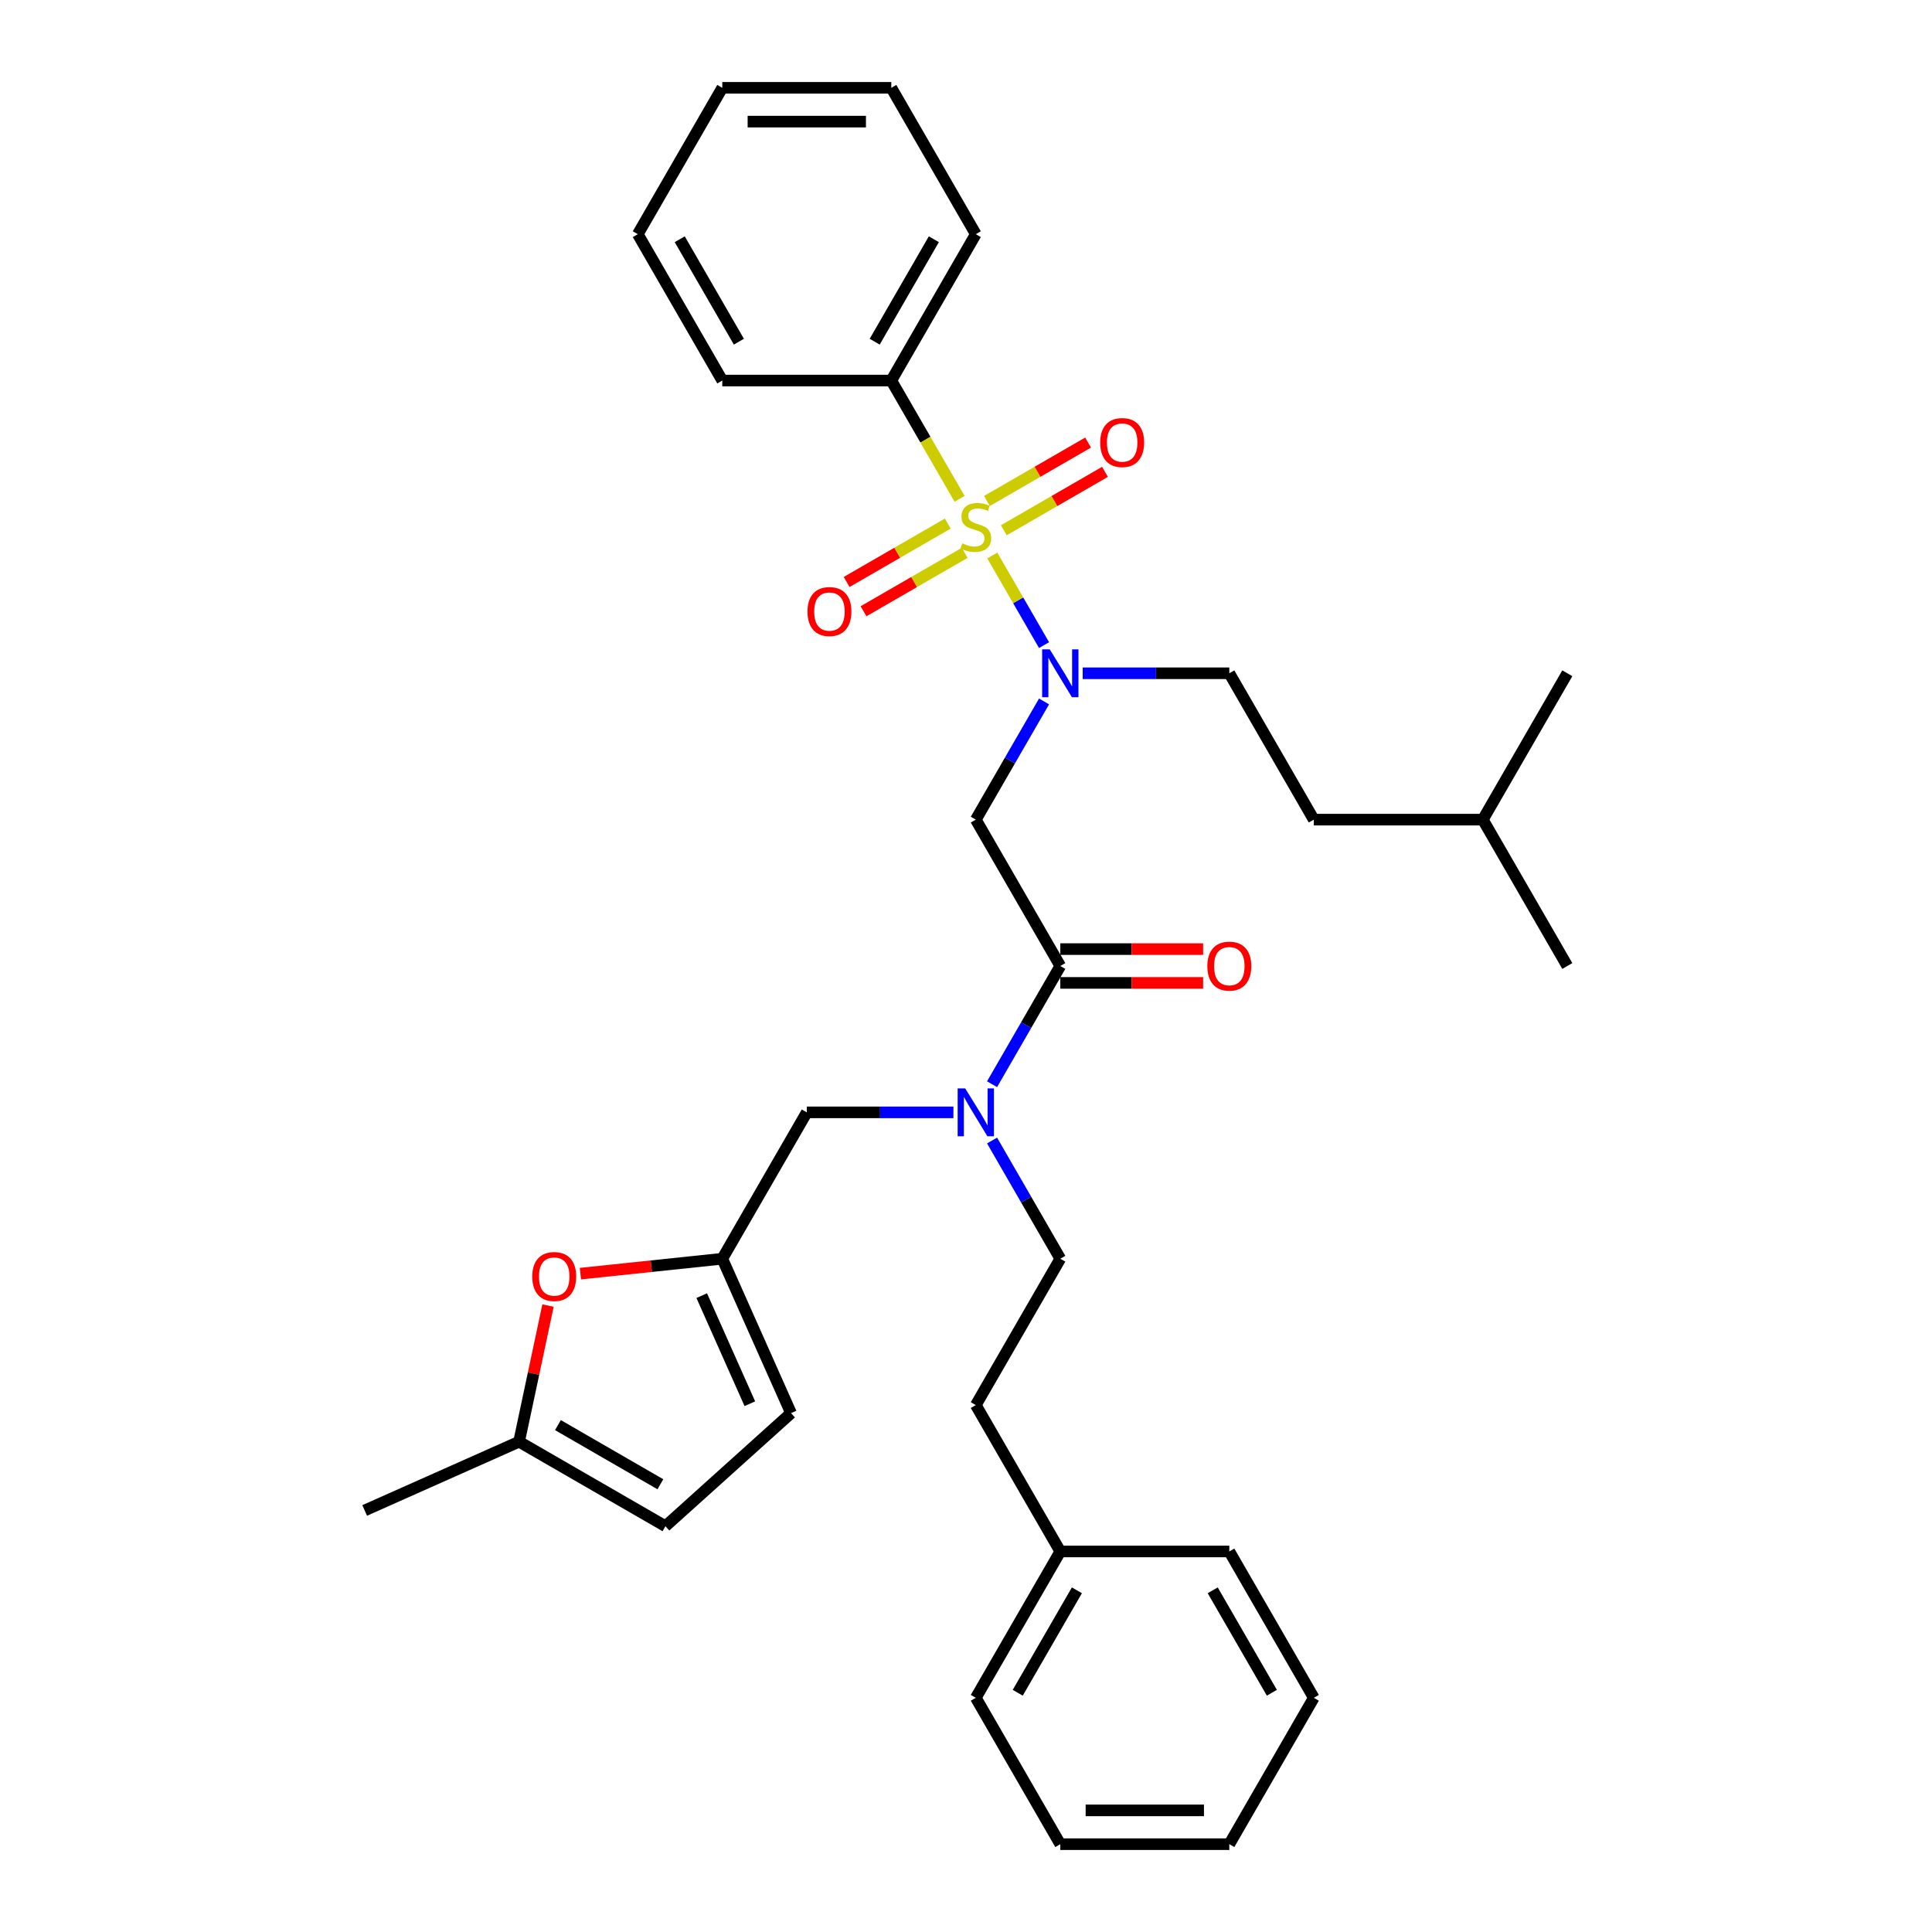 <?xml version='1.0' encoding='iso-8859-1'?>
<svg version='1.1' baseProfile='full'
              xmlns='http://www.w3.org/2000/svg'
                      xmlns:rdkit='http://www.rdkit.org/xml'
                      xmlns:xlink='http://www.w3.org/1999/xlink'
                  xml:space='preserve'
width='1000px' height='1000px' viewBox='0 0 1000 1000'>
<!-- END OF HEADER -->
<rect style='opacity:1.0;fill:#FFFFFF;stroke:none' width='1000' height='1000' x='0' y='0'> </rect>
<path class='bond-0' d='M 461.334,196.97 L 505.073,121.212' style='fill:none;fill-rule:evenodd;stroke:#000000;stroke-width:6px;stroke-linecap:butt;stroke-linejoin:miter;stroke-opacity:1' />
<path class='bond-0' d='M 452.743,176.858 L 483.36,123.828' style='fill:none;fill-rule:evenodd;stroke:#000000;stroke-width:6px;stroke-linecap:butt;stroke-linejoin:miter;stroke-opacity:1' />
<path class='bond-1' d='M 461.334,196.97 L 373.857,196.97' style='fill:none;fill-rule:evenodd;stroke:#000000;stroke-width:6px;stroke-linecap:butt;stroke-linejoin:miter;stroke-opacity:1' />
<path class='bond-2' d='M 461.334,196.97 L 479.006,227.579' style='fill:none;fill-rule:evenodd;stroke:#000000;stroke-width:6px;stroke-linecap:butt;stroke-linejoin:miter;stroke-opacity:1' />
<path class='bond-2' d='M 479.006,227.579 L 496.679,258.189' style='fill:none;fill-rule:evenodd;stroke:#CCCC00;stroke-width:6px;stroke-linecap:butt;stroke-linejoin:miter;stroke-opacity:1' />
<path class='bond-3' d='M 548.811,500 L 531.149,530.592' style='fill:none;fill-rule:evenodd;stroke:#000000;stroke-width:6px;stroke-linecap:butt;stroke-linejoin:miter;stroke-opacity:1' />
<path class='bond-3' d='M 531.149,530.592 L 513.487,561.184' style='fill:none;fill-rule:evenodd;stroke:#0000FF;stroke-width:6px;stroke-linecap:butt;stroke-linejoin:miter;stroke-opacity:1' />
<path class='bond-4' d='M 548.811,500 L 505.073,424.242' style='fill:none;fill-rule:evenodd;stroke:#000000;stroke-width:6px;stroke-linecap:butt;stroke-linejoin:miter;stroke-opacity:1' />
<path class='bond-5' d='M 548.811,508.748 L 585.771,508.748' style='fill:none;fill-rule:evenodd;stroke:#000000;stroke-width:6px;stroke-linecap:butt;stroke-linejoin:miter;stroke-opacity:1' />
<path class='bond-5' d='M 585.771,508.748 L 622.73,508.748' style='fill:none;fill-rule:evenodd;stroke:#FF0000;stroke-width:6px;stroke-linecap:butt;stroke-linejoin:miter;stroke-opacity:1' />
<path class='bond-5' d='M 548.811,491.252 L 585.771,491.252' style='fill:none;fill-rule:evenodd;stroke:#000000;stroke-width:6px;stroke-linecap:butt;stroke-linejoin:miter;stroke-opacity:1' />
<path class='bond-5' d='M 585.771,491.252 L 622.73,491.252' style='fill:none;fill-rule:evenodd;stroke:#FF0000;stroke-width:6px;stroke-linecap:butt;stroke-linejoin:miter;stroke-opacity:1' />
<path class='bond-6' d='M 505.073,424.242 L 522.735,393.65' style='fill:none;fill-rule:evenodd;stroke:#000000;stroke-width:6px;stroke-linecap:butt;stroke-linejoin:miter;stroke-opacity:1' />
<path class='bond-6' d='M 522.735,393.65 L 540.397,363.059' style='fill:none;fill-rule:evenodd;stroke:#0000FF;stroke-width:6px;stroke-linecap:butt;stroke-linejoin:miter;stroke-opacity:1' />
<path class='bond-7' d='M 540.397,333.911 L 527.002,310.711' style='fill:none;fill-rule:evenodd;stroke:#0000FF;stroke-width:6px;stroke-linecap:butt;stroke-linejoin:miter;stroke-opacity:1' />
<path class='bond-7' d='M 527.002,310.711 L 513.608,287.51' style='fill:none;fill-rule:evenodd;stroke:#CCCC00;stroke-width:6px;stroke-linecap:butt;stroke-linejoin:miter;stroke-opacity:1' />
<path class='bond-8' d='M 560.393,348.485 L 598.341,348.485' style='fill:none;fill-rule:evenodd;stroke:#0000FF;stroke-width:6px;stroke-linecap:butt;stroke-linejoin:miter;stroke-opacity:1' />
<path class='bond-8' d='M 598.341,348.485 L 636.289,348.485' style='fill:none;fill-rule:evenodd;stroke:#000000;stroke-width:6px;stroke-linecap:butt;stroke-linejoin:miter;stroke-opacity:1' />
<path class='bond-9' d='M 490.569,271 L 464.388,286.115' style='fill:none;fill-rule:evenodd;stroke:#CCCC00;stroke-width:6px;stroke-linecap:butt;stroke-linejoin:miter;stroke-opacity:1' />
<path class='bond-9' d='M 464.388,286.115 L 438.208,301.231' style='fill:none;fill-rule:evenodd;stroke:#FF0000;stroke-width:6px;stroke-linecap:butt;stroke-linejoin:miter;stroke-opacity:1' />
<path class='bond-9' d='M 499.317,286.152 L 473.136,301.267' style='fill:none;fill-rule:evenodd;stroke:#CCCC00;stroke-width:6px;stroke-linecap:butt;stroke-linejoin:miter;stroke-opacity:1' />
<path class='bond-9' d='M 473.136,301.267 L 446.956,316.382' style='fill:none;fill-rule:evenodd;stroke:#FF0000;stroke-width:6px;stroke-linecap:butt;stroke-linejoin:miter;stroke-opacity:1' />
<path class='bond-10' d='M 519.577,274.455 L 545.757,259.339' style='fill:none;fill-rule:evenodd;stroke:#CCCC00;stroke-width:6px;stroke-linecap:butt;stroke-linejoin:miter;stroke-opacity:1' />
<path class='bond-10' d='M 545.757,259.339 L 571.938,244.224' style='fill:none;fill-rule:evenodd;stroke:#FF0000;stroke-width:6px;stroke-linecap:butt;stroke-linejoin:miter;stroke-opacity:1' />
<path class='bond-10' d='M 510.829,259.303 L 537.009,244.188' style='fill:none;fill-rule:evenodd;stroke:#CCCC00;stroke-width:6px;stroke-linecap:butt;stroke-linejoin:miter;stroke-opacity:1' />
<path class='bond-10' d='M 537.009,244.188 L 563.19,229.072' style='fill:none;fill-rule:evenodd;stroke:#FF0000;stroke-width:6px;stroke-linecap:butt;stroke-linejoin:miter;stroke-opacity:1' />
<path class='bond-11' d='M 505.073,121.212 L 461.334,45.455' style='fill:none;fill-rule:evenodd;stroke:#000000;stroke-width:6px;stroke-linecap:butt;stroke-linejoin:miter;stroke-opacity:1' />
<path class='bond-12' d='M 373.857,196.97 L 330.118,121.212' style='fill:none;fill-rule:evenodd;stroke:#000000;stroke-width:6px;stroke-linecap:butt;stroke-linejoin:miter;stroke-opacity:1' />
<path class='bond-12' d='M 382.448,176.858 L 351.83,123.828' style='fill:none;fill-rule:evenodd;stroke:#000000;stroke-width:6px;stroke-linecap:butt;stroke-linejoin:miter;stroke-opacity:1' />
<path class='bond-13' d='M 636.289,348.485 L 680.027,424.242' style='fill:none;fill-rule:evenodd;stroke:#000000;stroke-width:6px;stroke-linecap:butt;stroke-linejoin:miter;stroke-opacity:1' />
<path class='bond-14' d='M 417.595,575.758 L 373.857,651.515' style='fill:none;fill-rule:evenodd;stroke:#000000;stroke-width:6px;stroke-linecap:butt;stroke-linejoin:miter;stroke-opacity:1' />
<path class='bond-15' d='M 417.595,575.758 L 455.543,575.758' style='fill:none;fill-rule:evenodd;stroke:#000000;stroke-width:6px;stroke-linecap:butt;stroke-linejoin:miter;stroke-opacity:1' />
<path class='bond-15' d='M 455.543,575.758 L 493.491,575.758' style='fill:none;fill-rule:evenodd;stroke:#0000FF;stroke-width:6px;stroke-linecap:butt;stroke-linejoin:miter;stroke-opacity:1' />
<path class='bond-16' d='M 513.487,590.331 L 531.149,620.923' style='fill:none;fill-rule:evenodd;stroke:#0000FF;stroke-width:6px;stroke-linecap:butt;stroke-linejoin:miter;stroke-opacity:1' />
<path class='bond-16' d='M 531.149,620.923 L 548.811,651.515' style='fill:none;fill-rule:evenodd;stroke:#000000;stroke-width:6px;stroke-linecap:butt;stroke-linejoin:miter;stroke-opacity:1' />
<path class='bond-17' d='M 283.649,675.758 L 276.16,710.991' style='fill:none;fill-rule:evenodd;stroke:#FF0000;stroke-width:6px;stroke-linecap:butt;stroke-linejoin:miter;stroke-opacity:1' />
<path class='bond-17' d='M 276.16,710.991 L 268.671,746.225' style='fill:none;fill-rule:evenodd;stroke:#000000;stroke-width:6px;stroke-linecap:butt;stroke-linejoin:miter;stroke-opacity:1' />
<path class='bond-18' d='M 300.418,659.234 L 337.137,655.375' style='fill:none;fill-rule:evenodd;stroke:#FF0000;stroke-width:6px;stroke-linecap:butt;stroke-linejoin:miter;stroke-opacity:1' />
<path class='bond-18' d='M 337.137,655.375 L 373.857,651.515' style='fill:none;fill-rule:evenodd;stroke:#000000;stroke-width:6px;stroke-linecap:butt;stroke-linejoin:miter;stroke-opacity:1' />
<path class='bond-19' d='M 268.671,746.225 L 344.429,789.963' style='fill:none;fill-rule:evenodd;stroke:#000000;stroke-width:6px;stroke-linecap:butt;stroke-linejoin:miter;stroke-opacity:1' />
<path class='bond-19' d='M 288.783,737.634 L 341.813,768.251' style='fill:none;fill-rule:evenodd;stroke:#000000;stroke-width:6px;stroke-linecap:butt;stroke-linejoin:miter;stroke-opacity:1' />
<path class='bond-20' d='M 268.671,746.225 L 188.757,781.805' style='fill:none;fill-rule:evenodd;stroke:#000000;stroke-width:6px;stroke-linecap:butt;stroke-linejoin:miter;stroke-opacity:1' />
<path class='bond-21' d='M 344.429,789.963 L 409.437,731.43' style='fill:none;fill-rule:evenodd;stroke:#000000;stroke-width:6px;stroke-linecap:butt;stroke-linejoin:miter;stroke-opacity:1' />
<path class='bond-22' d='M 409.437,731.43 L 373.857,651.515' style='fill:none;fill-rule:evenodd;stroke:#000000;stroke-width:6px;stroke-linecap:butt;stroke-linejoin:miter;stroke-opacity:1' />
<path class='bond-22' d='M 388.117,726.559 L 363.211,670.618' style='fill:none;fill-rule:evenodd;stroke:#000000;stroke-width:6px;stroke-linecap:butt;stroke-linejoin:miter;stroke-opacity:1' />
<path class='bond-23' d='M 548.811,803.03 L 505.073,727.273' style='fill:none;fill-rule:evenodd;stroke:#000000;stroke-width:6px;stroke-linecap:butt;stroke-linejoin:miter;stroke-opacity:1' />
<path class='bond-24' d='M 548.811,803.03 L 505.073,878.788' style='fill:none;fill-rule:evenodd;stroke:#000000;stroke-width:6px;stroke-linecap:butt;stroke-linejoin:miter;stroke-opacity:1' />
<path class='bond-24' d='M 557.402,823.142 L 526.785,876.172' style='fill:none;fill-rule:evenodd;stroke:#000000;stroke-width:6px;stroke-linecap:butt;stroke-linejoin:miter;stroke-opacity:1' />
<path class='bond-25' d='M 548.811,803.03 L 636.289,803.03' style='fill:none;fill-rule:evenodd;stroke:#000000;stroke-width:6px;stroke-linecap:butt;stroke-linejoin:miter;stroke-opacity:1' />
<path class='bond-26' d='M 548.811,651.515 L 505.073,727.273' style='fill:none;fill-rule:evenodd;stroke:#000000;stroke-width:6px;stroke-linecap:butt;stroke-linejoin:miter;stroke-opacity:1' />
<path class='bond-27' d='M 505.073,878.788 L 548.811,954.545' style='fill:none;fill-rule:evenodd;stroke:#000000;stroke-width:6px;stroke-linecap:butt;stroke-linejoin:miter;stroke-opacity:1' />
<path class='bond-28' d='M 636.289,803.03 L 680.027,878.788' style='fill:none;fill-rule:evenodd;stroke:#000000;stroke-width:6px;stroke-linecap:butt;stroke-linejoin:miter;stroke-opacity:1' />
<path class='bond-28' d='M 627.698,823.142 L 658.315,876.172' style='fill:none;fill-rule:evenodd;stroke:#000000;stroke-width:6px;stroke-linecap:butt;stroke-linejoin:miter;stroke-opacity:1' />
<path class='bond-29' d='M 548.811,954.545 L 636.289,954.545' style='fill:none;fill-rule:evenodd;stroke:#000000;stroke-width:6px;stroke-linecap:butt;stroke-linejoin:miter;stroke-opacity:1' />
<path class='bond-29' d='M 561.933,937.05 L 623.167,937.05' style='fill:none;fill-rule:evenodd;stroke:#000000;stroke-width:6px;stroke-linecap:butt;stroke-linejoin:miter;stroke-opacity:1' />
<path class='bond-30' d='M 680.027,878.788 L 636.289,954.545' style='fill:none;fill-rule:evenodd;stroke:#000000;stroke-width:6px;stroke-linecap:butt;stroke-linejoin:miter;stroke-opacity:1' />
<path class='bond-31' d='M 680.027,424.242 L 767.505,424.242' style='fill:none;fill-rule:evenodd;stroke:#000000;stroke-width:6px;stroke-linecap:butt;stroke-linejoin:miter;stroke-opacity:1' />
<path class='bond-32' d='M 767.505,424.242 L 811.243,500' style='fill:none;fill-rule:evenodd;stroke:#000000;stroke-width:6px;stroke-linecap:butt;stroke-linejoin:miter;stroke-opacity:1' />
<path class='bond-33' d='M 767.505,424.242 L 811.243,348.485' style='fill:none;fill-rule:evenodd;stroke:#000000;stroke-width:6px;stroke-linecap:butt;stroke-linejoin:miter;stroke-opacity:1' />
<path class='bond-34' d='M 461.334,45.455 L 373.857,45.455' style='fill:none;fill-rule:evenodd;stroke:#000000;stroke-width:6px;stroke-linecap:butt;stroke-linejoin:miter;stroke-opacity:1' />
<path class='bond-34' d='M 448.213,62.95 L 386.978,62.95' style='fill:none;fill-rule:evenodd;stroke:#000000;stroke-width:6px;stroke-linecap:butt;stroke-linejoin:miter;stroke-opacity:1' />
<path class='bond-35' d='M 330.118,121.212 L 373.857,45.455' style='fill:none;fill-rule:evenodd;stroke:#000000;stroke-width:6px;stroke-linecap:butt;stroke-linejoin:miter;stroke-opacity:1' />
<path  class='atom-3' d='M 624.917 500.07
Q 624.917 494.122, 627.856 490.797
Q 630.795 487.473, 636.289 487.473
Q 641.782 487.473, 644.722 490.797
Q 647.661 494.122, 647.661 500.07
Q 647.661 506.088, 644.687 509.518
Q 641.712 512.912, 636.289 512.912
Q 630.83 512.912, 627.856 509.518
Q 624.917 506.123, 624.917 500.07
M 636.289 510.112
Q 640.068 510.112, 642.097 507.593
Q 644.162 505.039, 644.162 500.07
Q 644.162 495.206, 642.097 492.757
Q 640.068 490.273, 636.289 490.273
Q 632.51 490.273, 630.445 492.722
Q 628.416 495.171, 628.416 500.07
Q 628.416 505.074, 630.445 507.593
Q 632.51 510.112, 636.289 510.112
' fill='#FF0000'/>
<path  class='atom-4' d='M 543.335 336.098
L 551.453 349.22
Q 552.258 350.514, 553.553 352.859
Q 554.847 355.203, 554.917 355.343
L 554.917 336.098
L 558.206 336.098
L 558.206 360.872
L 554.812 360.872
L 546.1 346.525
Q 545.085 344.846, 544 342.921
Q 542.95 340.997, 542.636 340.402
L 542.636 360.872
L 539.416 360.872
L 539.416 336.098
L 543.335 336.098
' fill='#0000FF'/>
<path  class='atom-5' d='M 498.075 281.23
Q 498.355 281.335, 499.509 281.825
Q 500.664 282.315, 501.924 282.63
Q 503.218 282.91, 504.478 282.91
Q 506.822 282.91, 508.187 281.79
Q 509.552 280.635, 509.552 278.641
Q 509.552 277.276, 508.852 276.436
Q 508.187 275.597, 507.137 275.142
Q 506.088 274.687, 504.338 274.162
Q 502.134 273.497, 500.804 272.867
Q 499.509 272.237, 498.564 270.908
Q 497.655 269.578, 497.655 267.339
Q 497.655 264.224, 499.754 262.3
Q 501.889 260.375, 506.088 260.375
Q 508.957 260.375, 512.211 261.74
L 511.406 264.434
Q 508.432 263.21, 506.192 263.21
Q 503.778 263.21, 502.448 264.224
Q 501.119 265.204, 501.154 266.919
Q 501.154 268.248, 501.819 269.053
Q 502.518 269.858, 503.498 270.313
Q 504.513 270.768, 506.192 271.293
Q 508.432 271.992, 509.762 272.692
Q 511.091 273.392, 512.036 274.827
Q 513.016 276.226, 513.016 278.641
Q 513.016 282.07, 510.706 283.924
Q 508.432 285.744, 504.618 285.744
Q 502.413 285.744, 500.734 285.254
Q 499.089 284.799, 497.13 283.994
L 498.075 281.23
' fill='#CCCC00'/>
<path  class='atom-6' d='M 417.943 316.536
Q 417.943 310.587, 420.882 307.263
Q 423.822 303.939, 429.315 303.939
Q 434.809 303.939, 437.748 307.263
Q 440.687 310.587, 440.687 316.536
Q 440.687 322.554, 437.713 325.983
Q 434.739 329.378, 429.315 329.378
Q 423.857 329.378, 420.882 325.983
Q 417.943 322.589, 417.943 316.536
M 429.315 326.578
Q 433.094 326.578, 435.124 324.059
Q 437.188 321.505, 437.188 316.536
Q 437.188 311.672, 435.124 309.223
Q 433.094 306.738, 429.315 306.738
Q 425.536 306.738, 423.472 309.188
Q 421.442 311.637, 421.442 316.536
Q 421.442 321.54, 423.472 324.059
Q 425.536 326.578, 429.315 326.578
' fill='#FF0000'/>
<path  class='atom-7' d='M 569.458 229.059
Q 569.458 223.11, 572.398 219.786
Q 575.337 216.462, 580.83 216.462
Q 586.324 216.462, 589.263 219.786
Q 592.202 223.11, 592.202 229.059
Q 592.202 235.077, 589.228 238.506
Q 586.254 241.9, 580.83 241.9
Q 575.372 241.9, 572.398 238.506
Q 569.458 235.112, 569.458 229.059
M 580.83 239.101
Q 584.609 239.101, 586.639 236.582
Q 588.703 234.027, 588.703 229.059
Q 588.703 224.195, 586.639 221.745
Q 584.609 219.261, 580.83 219.261
Q 577.051 219.261, 574.987 221.711
Q 572.957 224.16, 572.957 229.059
Q 572.957 234.062, 574.987 236.582
Q 577.051 239.101, 580.83 239.101
' fill='#FF0000'/>
<path  class='atom-12' d='M 499.597 563.371
L 507.715 576.492
Q 508.519 577.787, 509.814 580.131
Q 511.109 582.476, 511.179 582.616
L 511.179 563.371
L 514.468 563.371
L 514.468 588.144
L 511.074 588.144
L 502.361 573.798
Q 501.346 572.119, 500.262 570.194
Q 499.212 568.27, 498.897 567.675
L 498.897 588.144
L 495.678 588.144
L 495.678 563.371
L 499.597 563.371
' fill='#0000FF'/>
<path  class='atom-13' d='M 275.487 660.729
Q 275.487 654.781, 278.426 651.456
Q 281.365 648.132, 286.859 648.132
Q 292.352 648.132, 295.292 651.456
Q 298.231 654.781, 298.231 660.729
Q 298.231 666.747, 295.257 670.177
Q 292.282 673.571, 286.859 673.571
Q 281.4 673.571, 278.426 670.177
Q 275.487 666.782, 275.487 660.729
M 286.859 670.771
Q 290.638 670.771, 292.667 668.252
Q 294.732 665.698, 294.732 660.729
Q 294.732 655.865, 292.667 653.416
Q 290.638 650.932, 286.859 650.932
Q 283.08 650.932, 281.015 653.381
Q 278.986 655.83, 278.986 660.729
Q 278.986 665.733, 281.015 668.252
Q 283.08 670.771, 286.859 670.771
' fill='#FF0000'/>
</svg>
